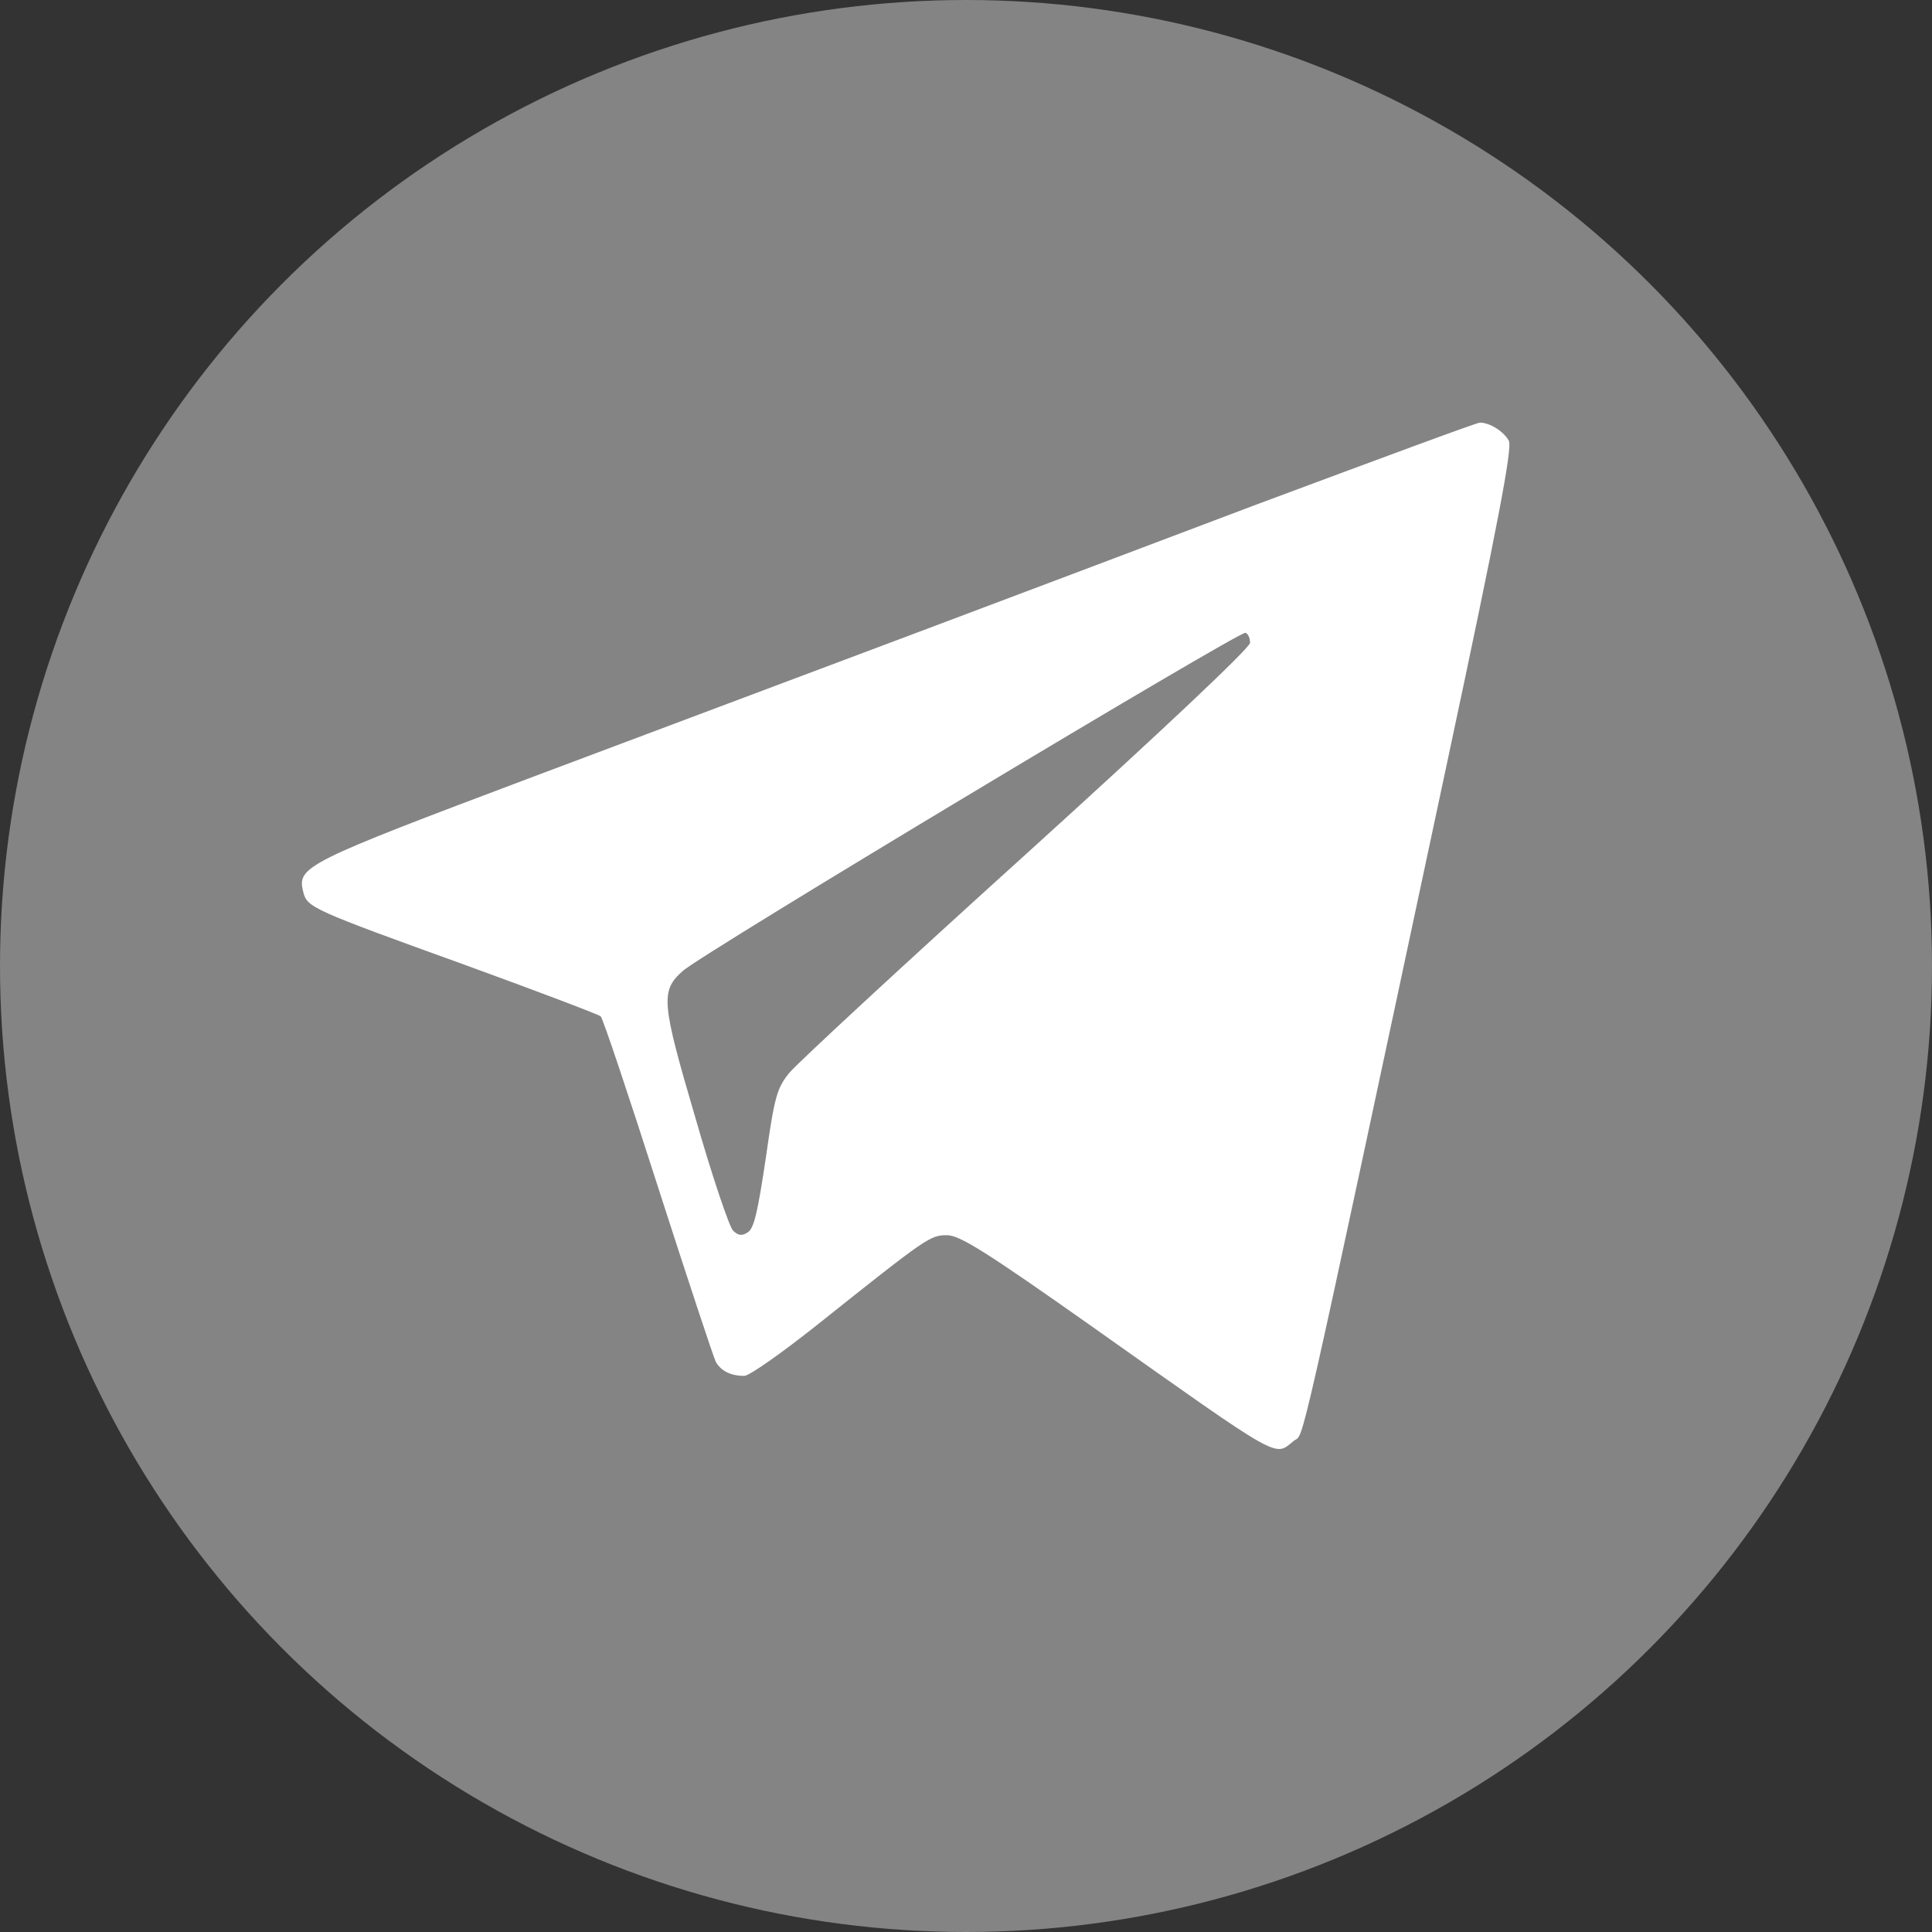 <?xml version="1.0" encoding="UTF-8"?> <svg xmlns="http://www.w3.org/2000/svg" width="32" height="32" viewBox="0 0 32 32" fill="none"><rect x="0" y="0" width="32" height="32" fill="#333333" stroke="none"/> <circle cx="16" cy="16" r="16" fill="#848484"></circle> <path d="M20.821 8.353C16.744 9.895 14.003 10.925 8.853 12.857C5.038 14.293 4.915 14.353 5.023 14.774C5.085 15.03 5.17 15.068 7.71 15.985C8.907 16.421 9.918 16.804 9.949 16.834C9.988 16.872 10.412 18.143 10.899 19.662C11.385 21.173 11.818 22.481 11.856 22.556C11.941 22.707 12.104 22.789 12.327 22.789C12.412 22.789 12.953 22.406 13.54 21.94C15.37 20.481 15.408 20.459 15.686 20.459C15.895 20.459 16.327 20.729 18.095 21.977C21.284 24.233 21.099 24.128 21.431 23.864C21.609 23.722 21.439 24.488 23.956 12.692C24.821 8.639 25.052 7.414 24.991 7.301C24.906 7.143 24.674 7 24.512 7C24.458 7 22.798 7.617 20.821 8.353ZM20.705 10.647C20.705 10.729 19.254 12.098 17.007 14.135C14.968 15.977 13.2 17.616 13.076 17.767C12.868 18.022 12.829 18.158 12.683 19.188C12.551 20.067 12.49 20.353 12.382 20.413C12.289 20.474 12.227 20.466 12.142 20.383C12.08 20.323 11.795 19.481 11.517 18.511C10.953 16.594 10.938 16.413 11.308 16.083C11.586 15.819 20.528 10.451 20.628 10.481C20.674 10.496 20.705 10.571 20.705 10.647Z" fill="white"></path> </svg> 